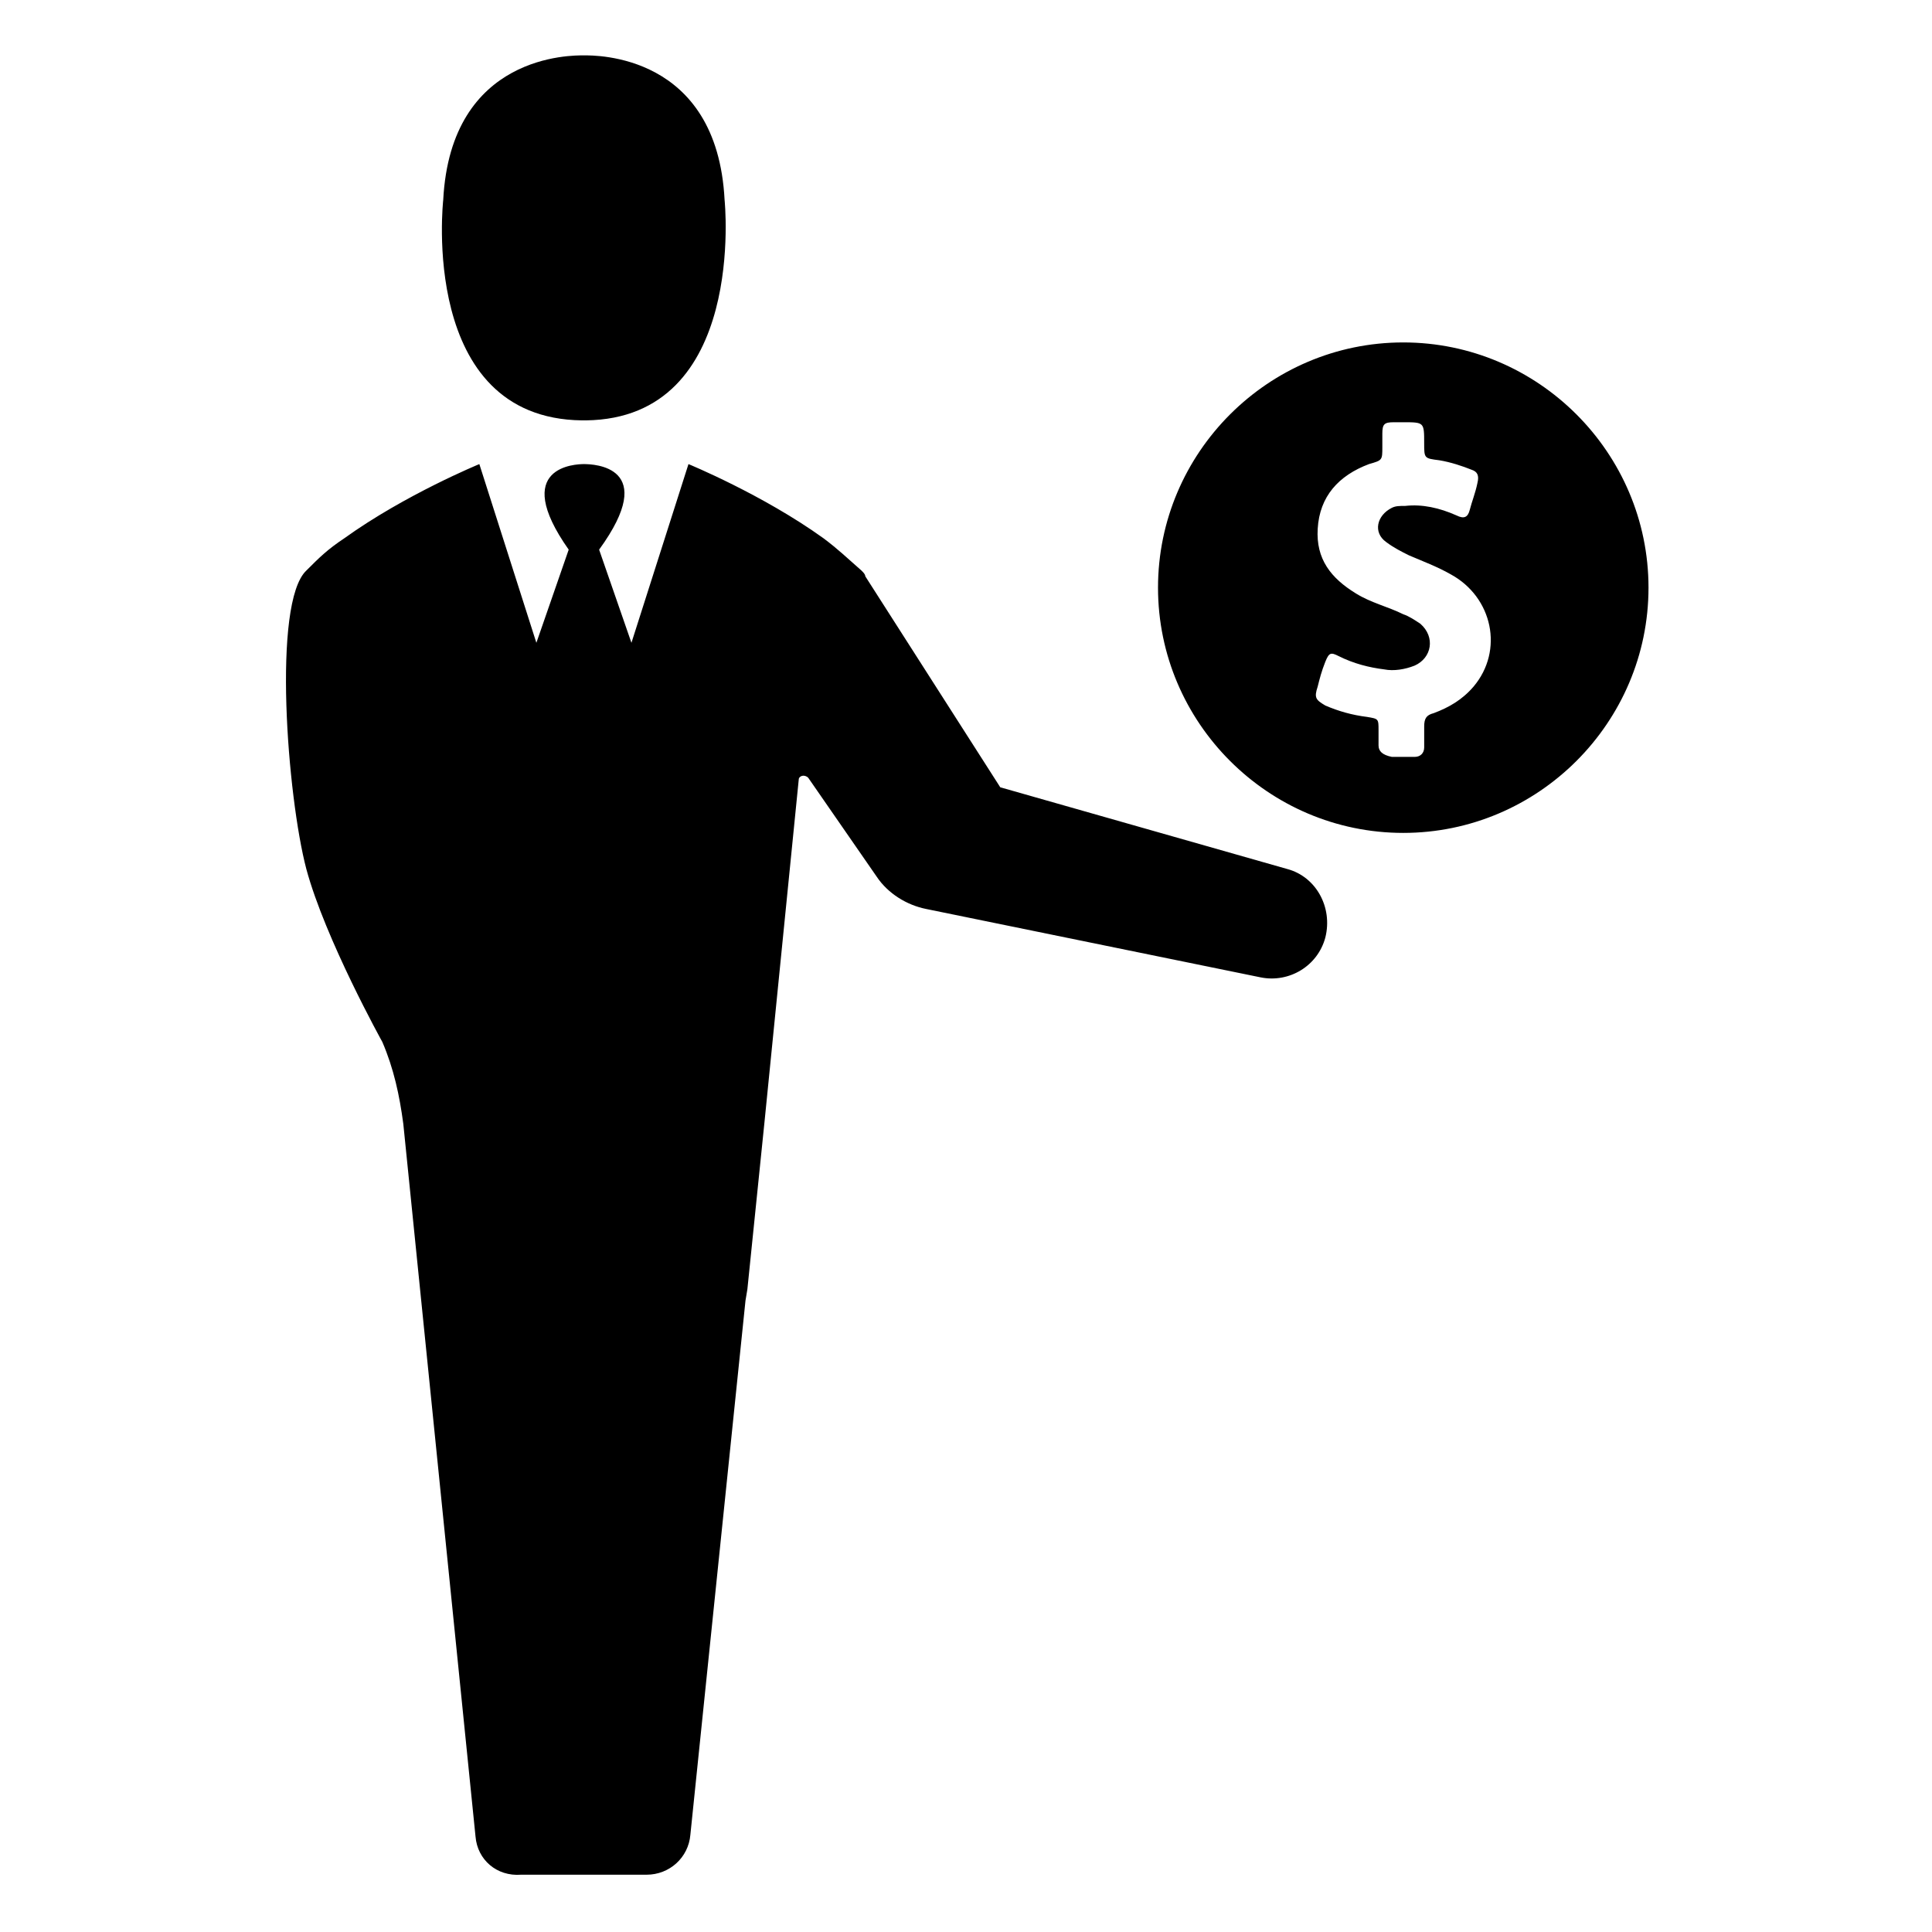 <?xml version="1.0" encoding="UTF-8"?>
<!-- Uploaded to: SVG Repo, www.svgrepo.com, Generator: SVG Repo Mixer Tools -->
<svg fill="#000000" width="800px" height="800px" version="1.1" viewBox="144 144 512 512" xmlns="http://www.w3.org/2000/svg">
 <path d="m580.87 299.74c0-35.77-29.223-64.992-64.992-64.992s-64.992 29.219-64.992 64.992c0 35.77 29.223 64.988 64.992 64.988s64.992-29.219 64.992-64.988zm-71.543 41.812v-4.031c0-3.023 0-3.023-3.023-3.527-4.031-0.504-7.559-1.512-11.082-3.023-2.519-1.512-3.023-2.016-2.016-5.039 0.504-2.016 1.008-4.031 2.016-6.551 1.008-2.519 1.512-2.519 3.527-1.512 4.031 2.016 8.062 3.023 12.09 3.527 2.519 0.504 5.543 0 8.062-1.008 4.535-2.016 5.543-7.559 1.512-11.082-1.512-1.008-3.023-2.016-4.535-2.519-4.031-2.016-8.566-3.023-12.594-5.543-6.551-4.031-10.578-9.07-10.078-17.129 0.504-8.566 5.543-14.105 13.602-17.129 3.527-1.008 3.527-1.008 3.527-4.535v-3.527c0-2.519 0.504-3.023 3.023-3.023h2.519c5.543 0 5.543 0 5.543 5.543 0 4.031 0 4.031 4.031 4.535 3.023 0.504 6.047 1.512 8.566 2.519 1.512 0.504 2.016 1.512 1.512 3.527-0.504 2.519-1.512 5.039-2.016 7.055-0.504 2.016-1.512 2.519-3.527 1.512-4.535-2.016-9.07-3.023-13.602-2.519-1.512 0-2.519 0-3.527 0.504-4.031 2.016-5.039 6.551-1.512 9.07 2.016 1.512 4.031 2.519 6.047 3.527 3.527 1.512 7.559 3.023 11.082 5.039 11.082 6.047 14.105 20.152 6.047 29.727-3.023 3.527-6.551 5.543-10.578 7.055-2.016 0.504-2.519 1.512-2.519 3.527v5.543c0 1.512-1.008 2.519-2.519 2.519h-6.047c-2.523-0.512-3.531-1.52-3.531-3.031zm-211.09-86.148c-43.328-0.504-36.777-58.441-36.777-58.441 2.016-38.793 34.258-38.289 37.281-38.289s35.266-0.504 37.281 38.289c0 0 6.047 57.938-36.777 58.441h-1.008zm-28.215 375.34-19.145-188.93c-1.008-7.559-2.519-14.609-5.543-21.664 0 0-15.113-27.207-20.152-45.848-5.039-19.145-9.07-70.535 0-79.098 3.527-3.527 5.543-5.543 10.078-8.566 16.121-11.586 35.77-19.648 35.77-19.648l15.113 47.359 8.566-24.688c-15.617-22.168 2.016-22.672 4.031-22.672 2.519 0 20.152 0.504 4.031 22.672l8.566 24.688 15.113-47.359s19.648 8.062 35.77 19.648c4.031 3.023 6.047 5.039 10.078 8.566 0.504 0.504 1.008 1.008 1.008 1.512l35.77 55.922 76.074 21.664c7.559 2.016 12.09 10.078 10.078 18.137-2.016 7.559-9.574 12.09-17.129 10.578l-88.676-18.133c-5.039-1.008-10.078-4.031-13.098-8.566l-18.137-26.199c-1.008-1.008-2.519-0.504-2.519 0.504l-9.07 90.688-4.535 44.336-0.504 3.023-14.609 141.57c-0.504 6.047-5.543 10.578-11.586 10.578h-33.25c-6.551 0.508-11.59-4.027-12.094-10.074z"/>
</svg>